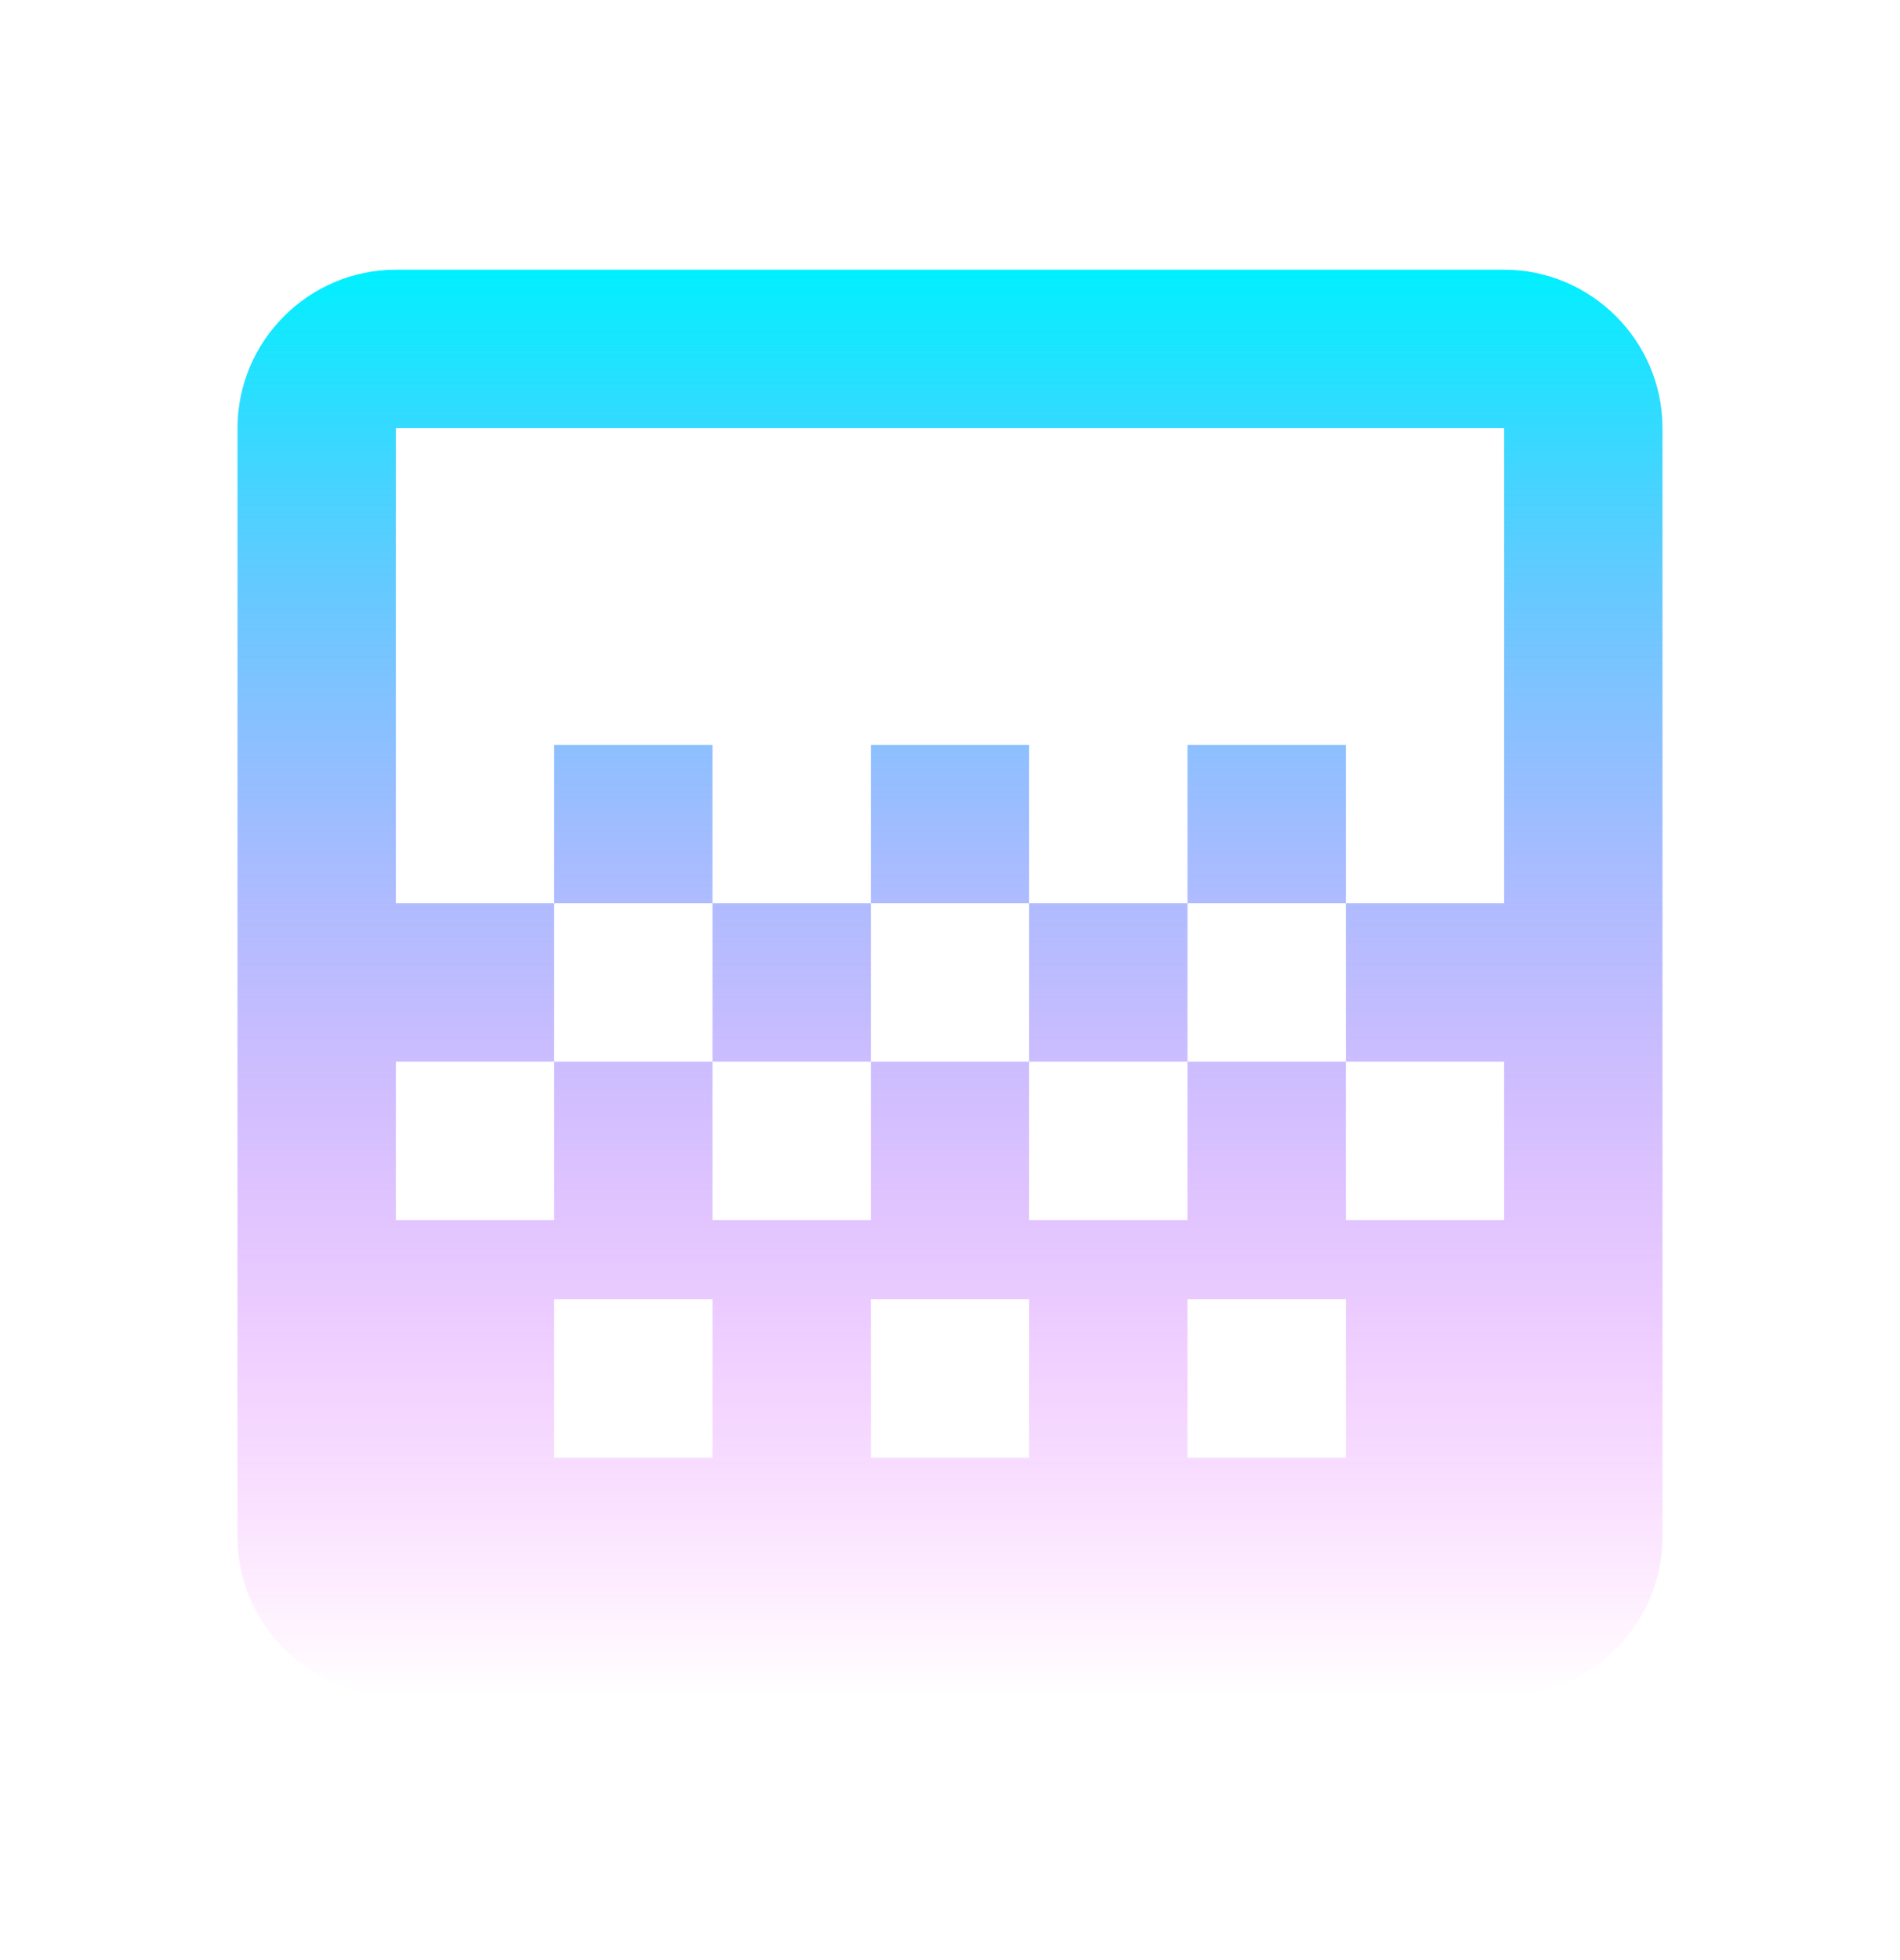<svg width="32" height="33" viewBox="0 0 32 33" fill="none" xmlns="http://www.w3.org/2000/svg">
<g id="Material icon / gradient">
<path id="Path" fill-rule="evenodd" clip-rule="evenodd" d="M6.667 4.541H25.333C26.8 4.541 28 5.741 28 7.208V25.874C28 27.341 26.8 28.541 25.333 28.541H6.667C5.2 28.541 4 27.341 4 25.874V7.208C4 5.741 5.2 4.541 6.667 4.541ZM9.333 12.541H12V15.208H9.333V12.541ZM9.333 17.874V15.208H6.667V7.208H25.333V15.208H22.667V12.541H20V15.208H17.333V12.541H14.667V15.208H12V17.874H9.333ZM9.333 17.874H6.667V20.541H9.333V17.874ZM14.667 17.874V15.208H17.333V17.874H14.667ZM20 17.874V15.208H22.667V17.874H20ZM22.667 17.874V20.541H25.333V17.874H22.667ZM20 17.874V20.541H17.333V17.874H20ZM14.667 17.874V20.541H12V17.874H14.667ZM12 24.541H9.333V21.874H12V24.541ZM14.667 24.541H17.333V21.874H14.667V24.541ZM22.667 24.541H20V21.874H22.667V24.541Z" fill="url(#paint0_linear_331_2024)"/>
</g>
<defs>
<linearGradient id="paint0_linear_331_2024" x1="16" y1="4.541" x2="16" y2="28.541" gradientUnits="userSpaceOnUse">
<stop stop-color="#00F0FF"/>
<stop offset="1" stop-color="#FA00FF" stop-opacity="0"/>
<stop offset="1" stop-color="#FA00FF" stop-opacity="0"/>
</linearGradient>
</defs>
</svg>
